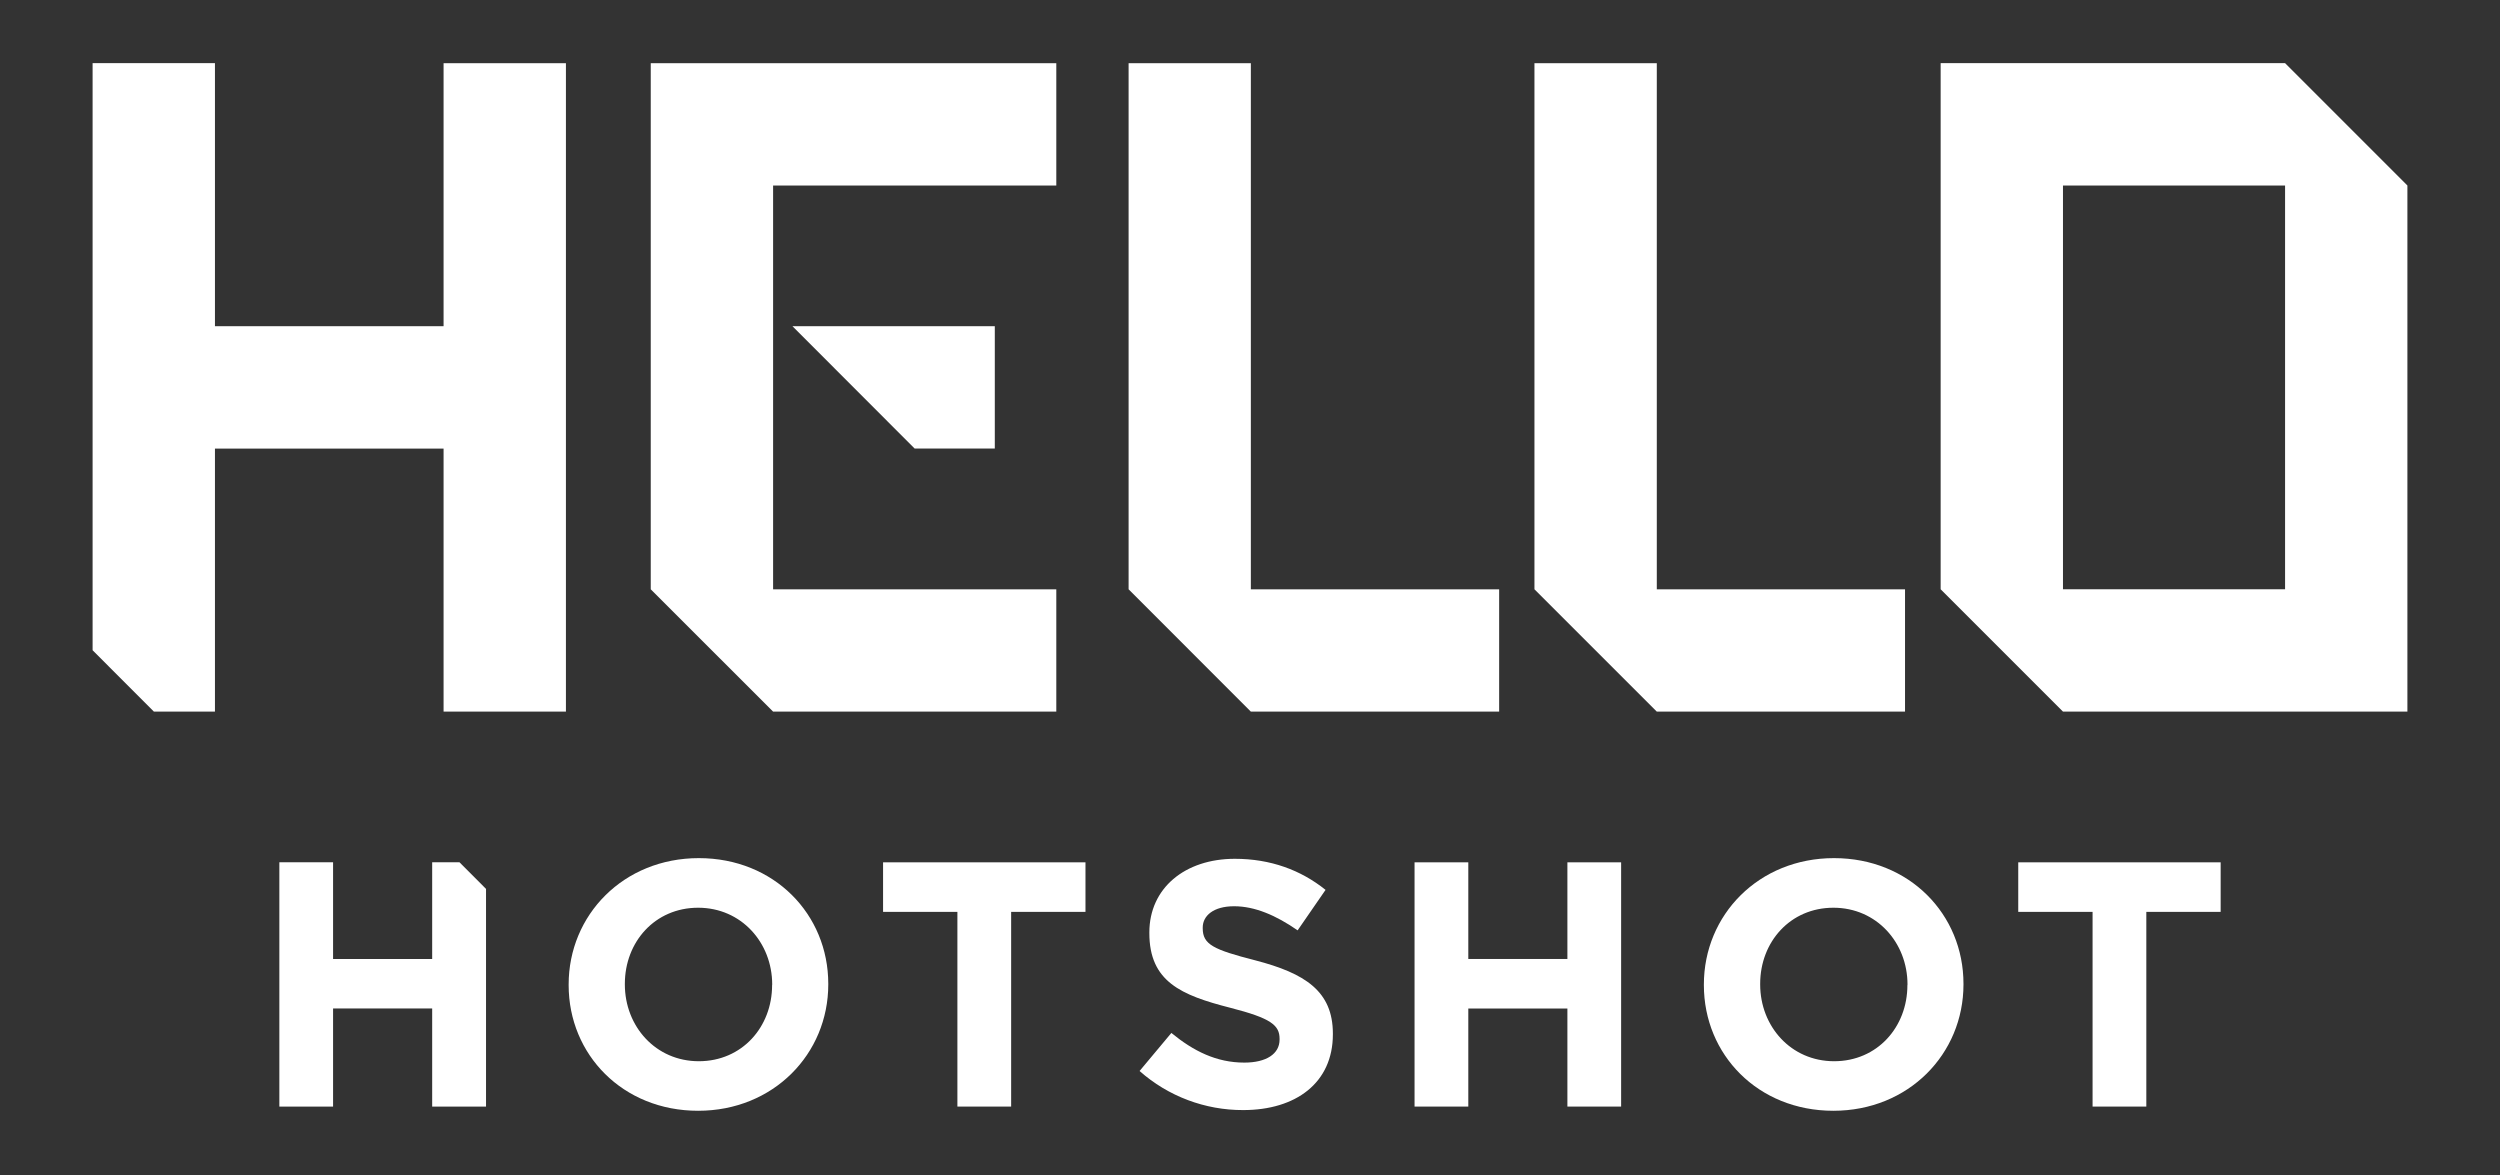 <svg width="100" height="47" viewBox="0 0 100 47" fill="none" xmlns="http://www.w3.org/2000/svg">
<rect x="0" y="0" width="100" height="47" fill="#333333" stroke="none"/>
<path d="M17.287 34.491V38.359H13.323V34.491H11.174V44.263H13.323V40.339H17.287V44.263H19.441V35.556L18.379 34.491H17.287Z" fill="white"/>
<path d="M27.953 34.325C24.938 34.325 22.746 36.6 22.746 39.378V39.406C22.746 42.183 24.91 44.431 27.925 44.431C30.94 44.431 33.131 42.156 33.131 39.378V39.352C33.131 36.574 30.968 34.325 27.953 34.325ZM30.884 39.406C30.884 41.081 29.68 42.449 27.953 42.449C26.225 42.449 24.994 41.053 24.994 39.378V39.352C24.994 37.677 26.198 36.309 27.925 36.309C29.652 36.309 30.888 37.705 30.888 39.38L30.884 39.406Z" fill="white"/>
<path d="M35.323 36.475H38.296V44.263H40.446V36.475H43.419V34.493H35.323V36.475Z" fill="white"/>
<path d="M50.216 38.415C48.528 37.983 48.109 37.778 48.109 37.13V37.102C48.109 36.627 48.542 36.25 49.365 36.25C50.189 36.25 51.04 36.613 51.905 37.214L53.022 35.595C52.031 34.799 50.817 34.352 49.393 34.352C47.397 34.352 45.974 35.525 45.974 37.297V37.325C45.974 39.265 47.244 39.809 49.215 40.312C50.848 40.731 51.183 41.01 51.183 41.555V41.583C51.183 42.155 50.653 42.504 49.773 42.504C48.656 42.504 47.736 42.041 46.855 41.318L45.583 42.84C46.726 43.852 48.202 44.408 49.728 44.403C51.836 44.403 53.315 43.314 53.315 41.374V41.346C53.315 39.644 52.199 38.932 50.216 38.415Z" fill="white"/>
<path d="M62.696 38.359H58.732V34.493H56.582V44.263H58.732V40.341H62.696V44.263H64.845V34.493H62.696V38.359Z" fill="white"/>
<path d="M73.36 34.325C70.346 34.325 68.155 36.6 68.155 39.378V39.406C68.155 42.183 70.318 44.431 73.333 44.431C76.347 44.431 78.539 42.156 78.539 39.378V39.352C78.539 36.574 76.376 34.325 73.36 34.325ZM76.296 39.406C76.296 41.081 75.093 42.449 73.365 42.449C71.637 42.449 70.407 41.053 70.407 39.378V39.352C70.407 37.677 71.61 36.309 73.337 36.309C75.064 36.309 76.3 37.705 76.3 39.38L76.296 39.406Z" fill="white"/>
<path d="M80.73 36.475H83.703V44.263H85.853V36.475H88.826V34.493H80.73V36.475Z" fill="white"/>
<path d="M91.403 2.526H77.626V23.571L82.519 28.464H96.296V7.42L91.403 2.526ZM91.403 23.571H82.519V7.42H91.403V23.571Z" fill="white"/>
<path d="M42.252 28.465V23.572H30.924V7.421H42.252V2.527H26.03V23.572L30.924 28.465H42.252Z" fill="white"/>
<path d="M59.966 28.465V23.572H50.034V2.527H45.144V23.572L50.034 28.465H59.966Z" fill="white"/>
<path d="M76.201 23.572H66.272V2.527H61.378V23.572L66.272 28.465H76.201V23.572Z" fill="white"/>
<path d="M39.792 17.942V13.048H31.698L36.586 17.942H39.792Z" fill="white"/>
<path d="M17.743 13.049H8.598V2.526H3.704V26.01L6.155 28.464H8.598V17.943H17.743V28.464H22.637V2.527H17.743V13.049Z" fill="white"/>
</svg>
